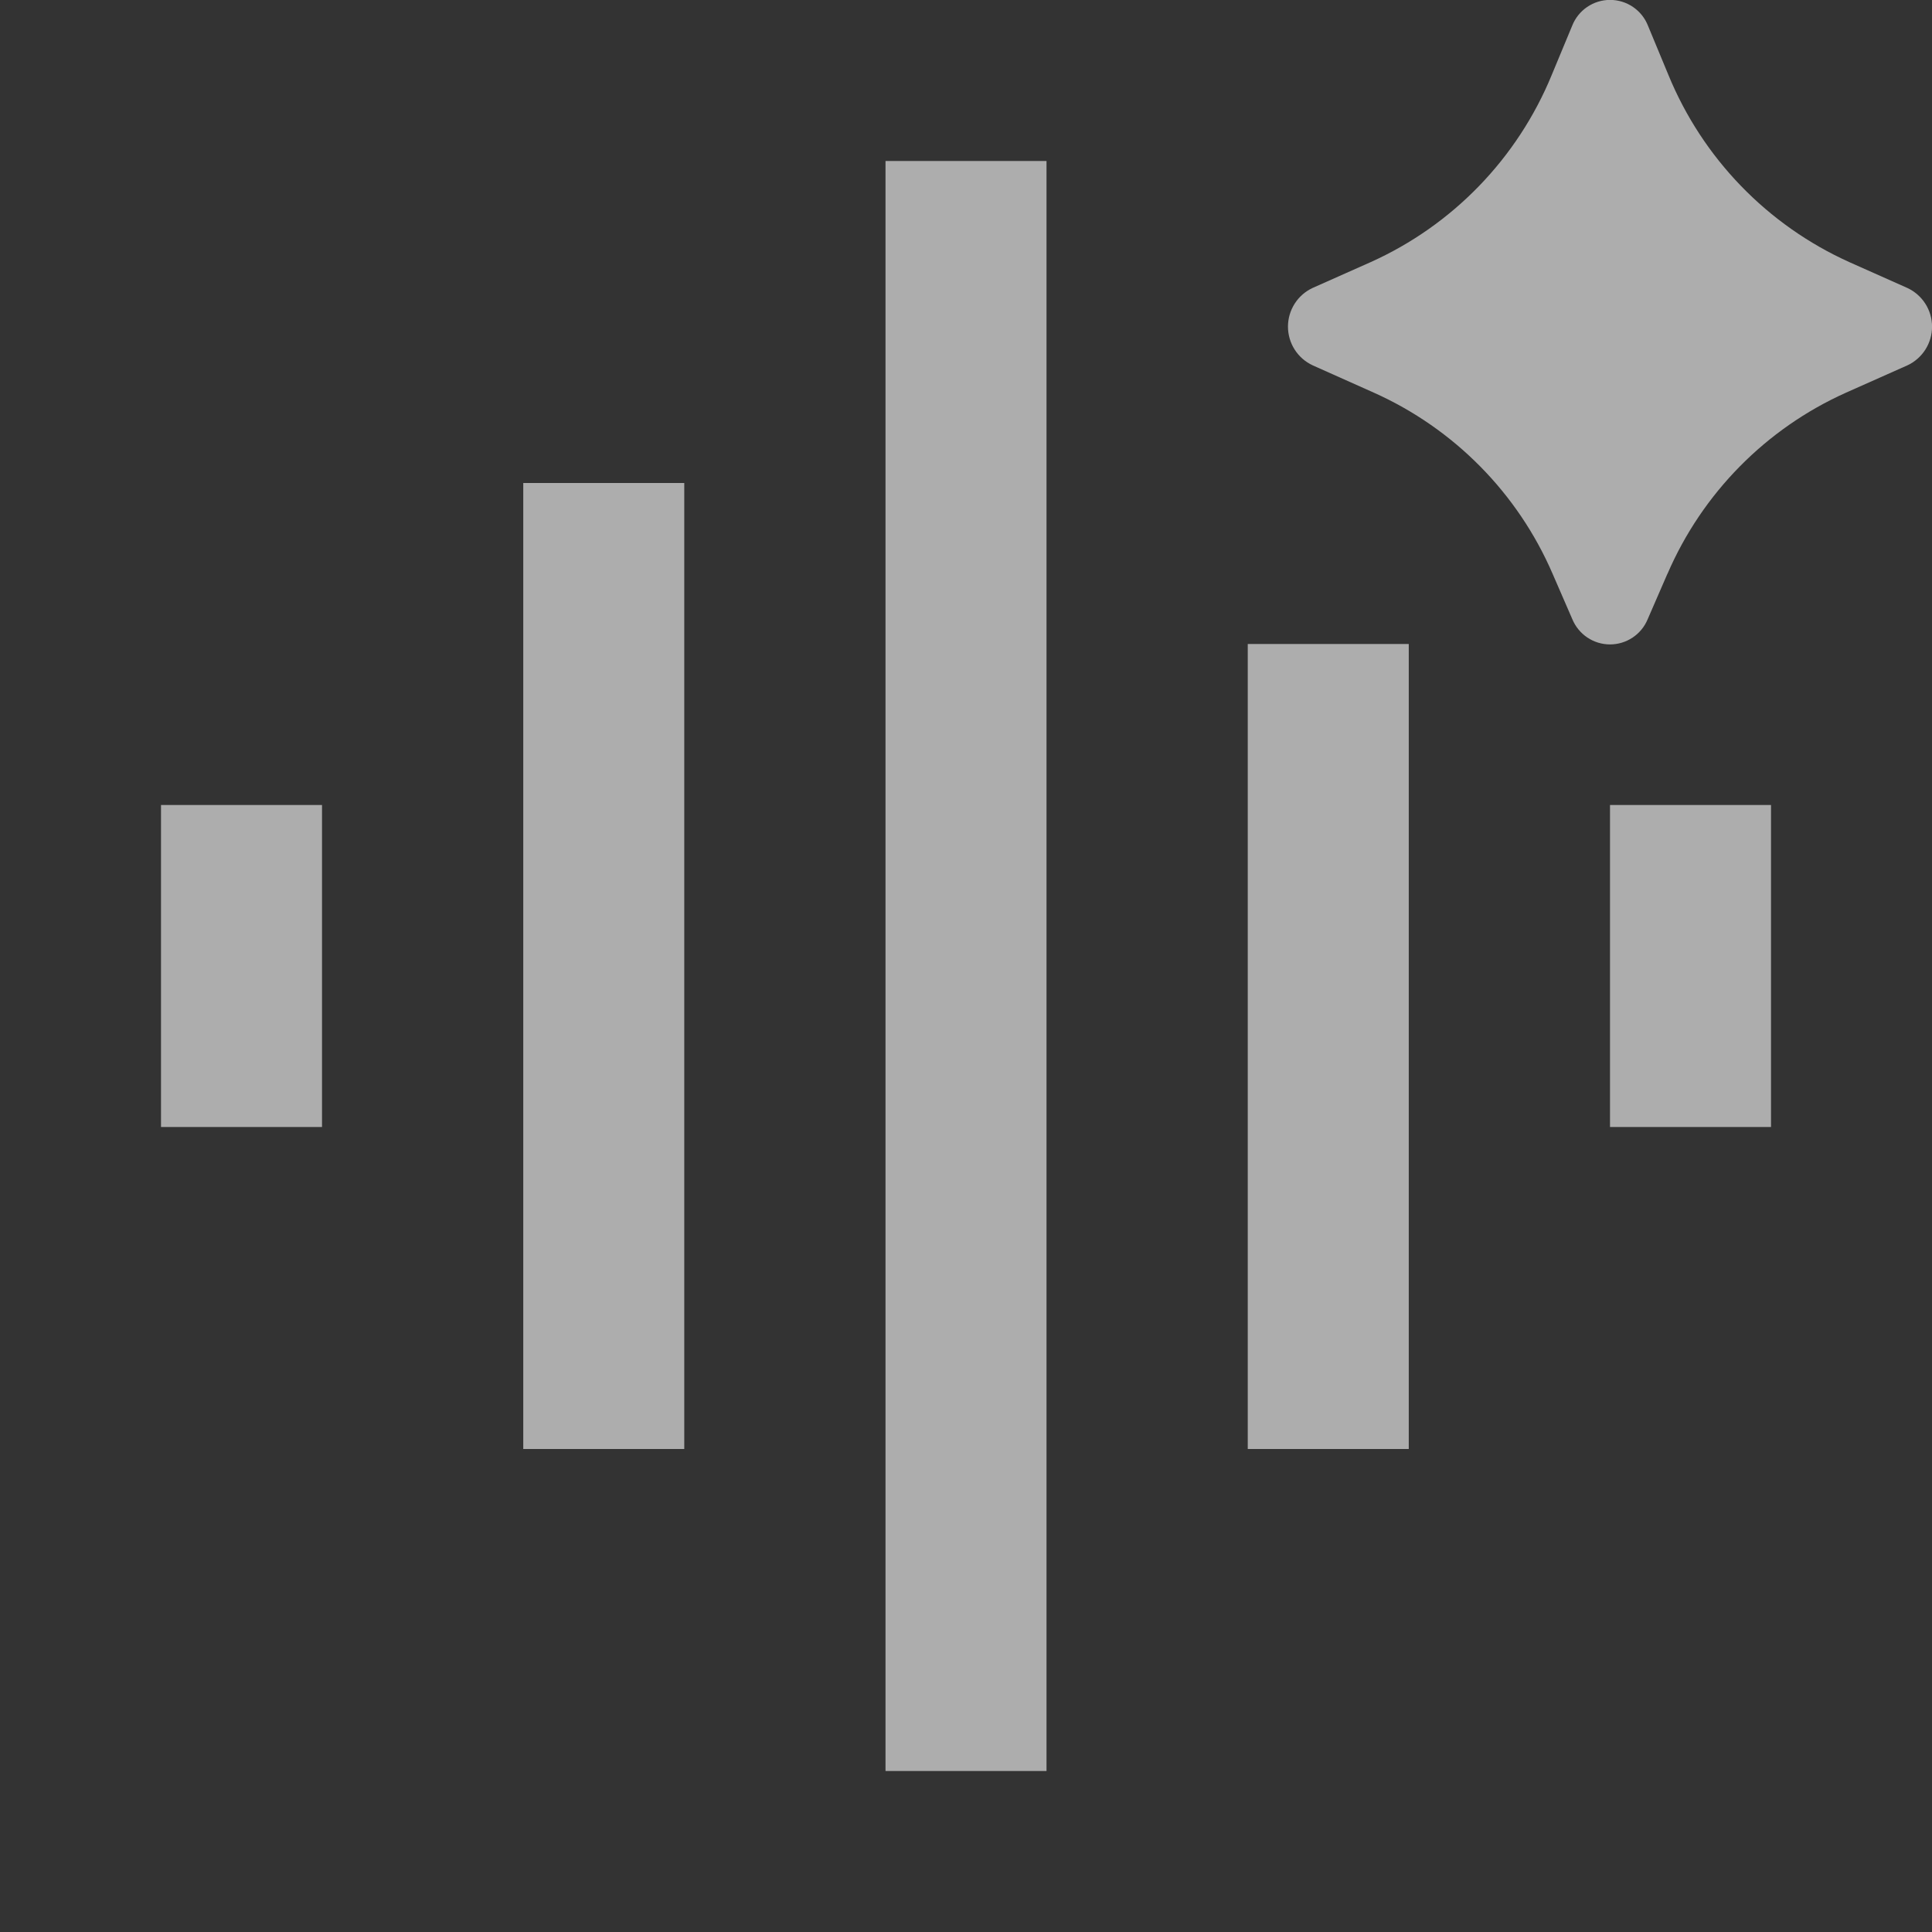 <?xml version="1.0" encoding="UTF-8"?> <svg xmlns="http://www.w3.org/2000/svg" width="80" height="80" viewBox="0 0 80 80" fill="none"><rect x="0" y="0" width="80" height="80" fill="#333333" stroke="none"/><g clip-path="url(#clip0_2446_1126)"><path opacity="0.6" d="M69.044 23.76L68.224 25.647C68.096 25.954 67.879 26.216 67.602 26.401C67.325 26.585 67 26.684 66.667 26.684C66.334 26.684 66.009 26.585 65.732 26.401C65.455 26.216 65.239 25.954 65.11 25.647L64.29 23.76C62.849 20.422 60.208 17.746 56.89 16.26L54.36 15.13C54.053 14.989 53.793 14.762 53.611 14.478C53.429 14.194 53.332 13.863 53.332 13.525C53.332 13.187 53.429 12.856 53.611 12.572C53.793 12.287 54.053 12.061 54.36 11.92L56.75 10.857C60.152 9.328 62.837 6.553 64.254 3.103L65.1 1.067C65.224 0.751 65.44 0.48 65.72 0.289C66 0.098 66.331 -0.004 66.67 -0.004C67.009 -0.004 67.34 0.098 67.62 0.289C67.9 0.48 68.117 0.751 68.24 1.067L69.084 3.1C70.499 6.55 73.183 9.326 76.584 10.857L78.977 11.923C79.283 12.065 79.542 12.291 79.724 12.575C79.905 12.859 80.002 13.189 80.002 13.527C80.002 13.864 79.905 14.194 79.724 14.478C79.542 14.762 79.283 14.988 78.977 15.13L76.444 16.257C73.126 17.744 70.487 20.422 69.047 23.76M28.334 20H21.667V60H28.334V20ZM13.334 33.333H6.667V46.667H13.334V33.333ZM43.334 6.667H36.667V73.333H43.334V6.667ZM58.334 26.667H51.667V60H58.334V26.667ZM73.334 33.333H66.667V46.667H73.334V33.333Z" fill="white"></path></g><defs><clipPath id="clip0_2446_1126"><rect width="80" height="80" fill="white"></rect></clipPath></defs></svg> 